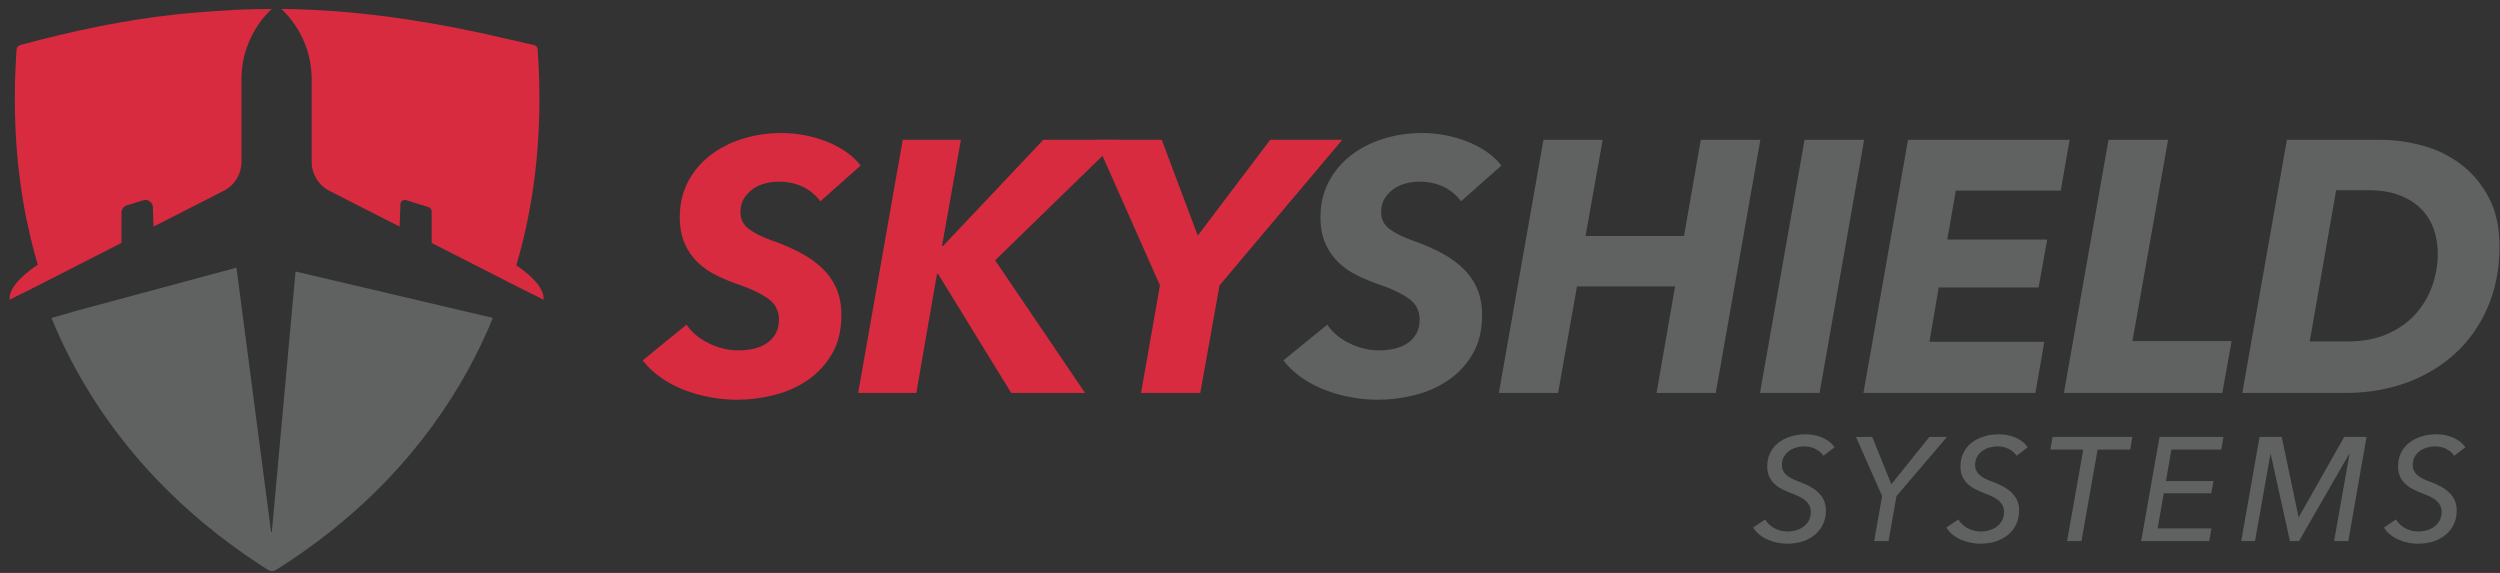 <svg xmlns="http://www.w3.org/2000/svg" width="240" height="55" viewBox="0 0 240 55" fill="none"><rect x="0" y="0" width="240" height="55" fill="#333333" stroke="none"/><path d="M78.753 19.325C78.296 18.707 77.726 18.238 77.041 17.918C76.356 17.597 75.591 17.437 74.747 17.437C74.358 17.437 73.947 17.489 73.513 17.592C73.079 17.695 72.686 17.866 72.332 18.107C71.978 18.346 71.681 18.651 71.442 19.016C71.201 19.382 71.082 19.828 71.082 20.355C71.082 21.041 71.349 21.585 71.887 21.985C72.422 22.386 73.171 22.757 74.13 23.1C75.18 23.467 76.116 23.873 76.938 24.319C77.76 24.765 78.456 25.274 79.027 25.847C79.597 26.418 80.031 27.065 80.328 27.786C80.625 28.507 80.773 29.325 80.773 30.24C80.773 31.705 80.471 32.952 79.866 33.981C79.26 35.011 78.479 35.852 77.521 36.504C76.561 37.156 75.488 37.631 74.301 37.928C73.114 38.225 71.938 38.374 70.774 38.374C69.905 38.374 69.038 38.294 68.17 38.134C67.303 37.974 66.469 37.739 65.671 37.431C64.871 37.122 64.129 36.727 63.444 36.246C62.76 35.766 62.177 35.217 61.698 34.599L65.91 31.167C66.39 31.899 67.097 32.494 68.034 32.952C68.969 33.41 69.917 33.638 70.876 33.638C71.378 33.638 71.864 33.586 72.332 33.484C72.799 33.38 73.216 33.209 73.582 32.968C73.947 32.728 74.238 32.42 74.455 32.042C74.672 31.665 74.78 31.213 74.78 30.686C74.78 29.84 74.438 29.171 73.753 28.678C73.068 28.186 72.154 27.746 71.013 27.356C70.213 27.082 69.466 26.773 68.77 26.43C68.073 26.087 67.469 25.664 66.955 25.16C66.441 24.657 66.03 24.056 65.722 23.358C65.414 22.661 65.26 21.82 65.26 20.835C65.26 19.599 65.516 18.484 66.03 17.489C66.544 16.493 67.246 15.648 68.136 14.949C69.027 14.251 70.066 13.713 71.253 13.336C72.44 12.958 73.707 12.77 75.054 12.77C75.762 12.77 76.481 12.838 77.212 12.976C77.943 13.113 78.645 13.313 79.318 13.576C79.992 13.84 80.614 14.165 81.184 14.554C81.755 14.944 82.235 15.39 82.623 15.893L78.753 19.325Z" fill="#D92B40"></path><path d="M97.076 37.722L90.054 26.293H89.951L87.966 37.722H82.383L86.664 13.422H92.246L90.431 23.615H90.534L100.157 13.422H107.418L95.534 24.988L104.164 37.722H97.076Z" fill="#D92B40"></path><path d="M117.076 27.391L115.226 37.722H109.541L111.356 27.391L105.157 13.422H111.527L114.986 22.62L121.939 13.422H128.856L117.076 27.391Z" fill="#D92B40"></path><path d="M140.261 19.325C139.804 18.707 139.234 18.238 138.549 17.918C137.863 17.597 137.098 17.437 136.254 17.437C135.865 17.437 135.455 17.489 135.021 17.592C134.587 17.695 134.193 17.866 133.839 18.107C133.485 18.346 133.188 18.651 132.949 19.016C132.709 19.382 132.589 19.828 132.589 20.355C132.589 21.041 132.857 21.585 133.394 21.985C133.93 22.386 134.678 22.757 135.638 23.1C136.687 23.467 137.624 23.873 138.445 24.319C139.267 24.765 139.963 25.274 140.535 25.847C141.105 26.418 141.539 27.065 141.836 27.786C142.133 28.507 142.281 29.325 142.281 30.24C142.281 31.705 141.978 32.952 141.374 33.981C140.768 35.011 139.987 35.852 139.028 36.504C138.069 37.156 136.996 37.631 135.808 37.928C134.621 38.225 133.445 38.374 132.281 38.374C131.413 38.374 130.545 38.294 129.678 38.134C128.81 37.974 127.977 37.739 127.178 37.431C126.379 37.122 125.637 36.727 124.952 36.246C124.267 35.766 123.685 35.217 123.206 34.599L127.418 31.167C127.898 31.899 128.605 32.494 129.541 32.952C130.477 33.41 131.425 33.638 132.384 33.638C132.886 33.638 133.371 33.586 133.839 33.484C134.307 33.38 134.724 33.209 135.089 32.968C135.455 32.728 135.745 32.42 135.963 32.042C136.179 31.665 136.288 31.213 136.288 30.686C136.288 29.84 135.945 29.171 135.261 28.678C134.575 28.186 133.662 27.746 132.521 27.356C131.721 27.082 130.973 26.773 130.277 26.43C129.581 26.087 128.976 25.664 128.463 25.16C127.949 24.657 127.538 24.056 127.229 23.358C126.921 22.661 126.767 21.82 126.767 20.835C126.767 19.599 127.024 18.484 127.538 17.489C128.052 16.493 128.754 15.648 129.644 14.949C130.535 14.251 131.573 13.713 132.76 13.336C133.948 12.958 135.215 12.77 136.562 12.77C137.27 12.77 137.989 12.838 138.719 12.976C139.45 13.113 140.152 13.313 140.826 13.576C141.499 13.84 142.121 14.165 142.692 14.554C143.263 14.944 143.742 15.39 144.131 15.893L140.261 19.325Z" fill="#606161"></path><path d="M159.028 37.722L160.809 27.494H151.391L149.576 37.722H143.891L148.171 13.422H153.857L152.213 22.655H161.665L163.275 13.422H168.994L164.713 37.722H159.028Z" fill="#606161"></path><path d="M168.959 37.722L173.24 13.422H178.959L174.679 37.722H168.959Z" fill="#606161"></path><path d="M178.89 37.722L183.171 13.422H198.686L197.829 18.295H187.761L186.938 22.997H196.528L195.706 27.597H186.117L185.226 32.814H196.254L195.398 37.722H178.89Z" fill="#606161"></path><path d="M198.137 37.722L202.418 13.422H208.137L204.713 32.745H214.234L213.343 37.722H198.137Z" fill="#606161"></path><path d="M221.733 32.78H225.398C226.813 32.78 228.063 32.545 229.148 32.076C230.232 31.608 231.134 30.978 231.854 30.189C232.573 29.399 233.115 28.495 233.481 27.477C233.845 26.459 234.028 25.412 234.028 24.336C234.028 23.512 233.897 22.729 233.634 21.985C233.372 21.242 232.966 20.595 232.419 20.046C231.871 19.497 231.18 19.062 230.346 18.742C229.513 18.421 228.525 18.261 227.385 18.261H224.268L221.733 32.78ZM219.541 13.422H228.515C229.884 13.422 231.248 13.611 232.607 13.988C233.965 14.366 235.187 14.966 236.271 15.79C237.356 16.614 238.241 17.672 238.925 18.965C239.611 20.258 239.953 21.82 239.953 23.649C239.953 25.777 239.581 27.712 238.84 29.451C238.098 31.19 237.065 32.672 235.74 33.895C234.416 35.12 232.852 36.064 231.048 36.727C229.245 37.391 227.281 37.722 225.158 37.722H215.26L219.541 13.422Z" fill="#606161"></path><path d="M26.025 51.073C26.047 51.079 26.069 51.079 26.096 51.073L26.069 51.397L26.025 51.073Z" fill="white"></path><path d="M47.313 30.518C47.165 30.892 47.006 31.26 46.842 31.633C45.215 35.345 43.149 38.794 40.677 41.996C36.754 47.07 32.009 51.221 26.611 54.643C26.304 54.835 26.047 54.912 25.702 54.692C20.507 51.386 15.893 47.416 12.047 42.589C9.142 38.953 6.83 35.038 5.082 30.864C5.033 30.755 4.984 30.639 4.939 30.529L4.956 30.523L7.531 29.782L22.699 25.696L26.025 51.073C26.047 51.079 26.069 51.079 26.096 51.073L28.37 26.064L47.313 30.518Z" fill="#606161"></path><path d="M26.084 0.859L25.976 0.963C25.082 1.835 24.38 2.872 23.909 4.005C23.886 4.054 23.871 4.097 23.854 4.147C23.452 5.12 23.229 6.168 23.189 7.24C23.18 7.359 23.18 7.486 23.18 7.608V15.541C23.18 16.712 22.522 17.783 21.481 18.316L14.736 21.754L14.681 19.894C14.661 19.417 14.199 19.087 13.745 19.228L12.169 19.718C11.869 19.814 11.66 20.095 11.66 20.41V23.321L6.632 25.884L4.358 27.049V27.052L4.271 27.098L4.17 27.147L0.921 28.772C0.797 27.345 3.031 25.801 3.629 25.415C3.563 25.198 3.502 24.978 3.441 24.752C3.43 24.735 3.427 24.72 3.427 24.697C3.41 24.654 3.398 24.604 3.386 24.555C3.068 23.422 2.797 22.269 2.554 21.1C1.459 15.736 1.222 10.319 1.58 4.868C1.601 4.52 1.716 4.384 2.057 4.294C6.956 2.976 11.903 1.917 16.95 1.38C18.727 1.189 20.51 1.071 22.293 0.961H22.305C22.346 0.958 22.383 0.955 22.426 0.952C22.495 0.949 22.565 0.943 22.634 0.94C22.655 0.94 22.678 0.938 22.701 0.938C23.727 0.885 25.078 0.865 26.084 0.859Z" fill="#D92B40"></path><path d="M52.183 28.772L49.026 27.191L48.934 27.148L48.836 27.098L48.825 27.092L48.746 27.052V27.049L46.451 25.879L41.443 23.324V20.291C41.443 20.106 41.321 19.941 41.142 19.886L38.989 19.214C38.724 19.133 38.449 19.327 38.44 19.605L38.362 21.754L31.617 18.316C30.576 17.783 29.92 16.712 29.92 15.541V7.24L29.909 7.234C29.872 6.151 29.634 5.085 29.23 4.097C28.753 2.927 28.039 1.859 27.125 0.963C27.119 0.958 27.036 0.885 26.998 0.859C33.492 0.923 39.888 1.812 46.232 3.182C47.893 3.544 49.547 3.95 51.212 4.312C51.503 4.378 51.596 4.503 51.619 4.79C51.897 8.842 51.839 12.88 51.338 16.914C50.972 19.831 50.39 22.687 49.564 25.47C50.26 25.934 52.304 27.405 52.183 28.772Z" fill="#D92B40"></path><path d="M175.049 43.754C174.861 43.481 174.608 43.263 174.289 43.098C173.97 42.933 173.608 42.851 173.204 42.851C172.97 42.851 172.728 42.884 172.479 42.95C172.23 43.016 172 43.122 171.789 43.268C171.578 43.413 171.404 43.599 171.268 43.825C171.132 44.051 171.064 44.319 171.064 44.629C171.064 44.846 171.104 45.034 171.183 45.194C171.263 45.354 171.373 45.495 171.515 45.617C171.655 45.739 171.824 45.85 172.021 45.949C172.218 46.048 172.435 46.14 172.669 46.224C173.035 46.356 173.375 46.504 173.69 46.669C174.004 46.834 174.282 47.026 174.521 47.248C174.76 47.469 174.948 47.723 175.084 48.01C175.22 48.297 175.289 48.629 175.289 49.005C175.289 49.466 175.201 49.892 175.028 50.282C174.855 50.672 174.606 51.009 174.282 51.291C173.958 51.574 173.566 51.795 173.106 51.955C172.646 52.114 172.129 52.194 171.556 52.194C171.237 52.194 170.921 52.161 170.606 52.096C170.291 52.029 169.988 51.933 169.697 51.806C169.407 51.679 169.141 51.52 168.902 51.327C168.662 51.134 168.463 50.906 168.303 50.642L169.458 49.866C169.645 50.195 169.93 50.47 170.31 50.691C170.69 50.913 171.125 51.023 171.613 51.023C171.894 51.023 172.17 50.983 172.437 50.903C172.704 50.823 172.941 50.705 173.148 50.551C173.354 50.395 173.521 50.202 173.648 49.971C173.775 49.741 173.838 49.47 173.838 49.16C173.838 48.906 173.787 48.685 173.684 48.497C173.58 48.309 173.439 48.144 173.261 48.003C173.082 47.861 172.875 47.737 172.641 47.629C172.406 47.52 172.157 47.419 171.894 47.325C171.604 47.212 171.322 47.085 171.049 46.944C170.777 46.803 170.538 46.633 170.331 46.436C170.124 46.238 169.96 46.003 169.838 45.73C169.716 45.458 169.655 45.133 169.655 44.756C169.655 44.295 169.747 43.874 169.93 43.494C170.113 43.112 170.369 42.79 170.697 42.526C171.026 42.263 171.416 42.058 171.866 41.912C172.317 41.767 172.805 41.694 173.331 41.694C173.913 41.694 174.455 41.801 174.958 42.018C175.46 42.235 175.848 42.54 176.12 42.935L175.049 43.754Z" fill="#606161"></path><path d="M181.302 51.941H179.922L180.682 47.621L178.176 41.948H179.739L181.57 46.492L185.218 41.948H186.908L182.062 47.621L181.302 51.941Z" fill="#606161"></path><path d="M193.597 43.754C193.409 43.481 193.156 43.263 192.836 43.098C192.517 42.933 192.156 42.851 191.752 42.851C191.518 42.851 191.275 42.884 191.027 42.95C190.778 43.016 190.548 43.122 190.337 43.268C190.125 43.413 189.952 43.599 189.816 43.825C189.68 44.051 189.612 44.319 189.612 44.629C189.612 44.846 189.651 45.034 189.731 45.194C189.811 45.354 189.921 45.495 190.063 45.617C190.203 45.739 190.372 45.85 190.569 45.949C190.766 46.048 190.982 46.14 191.217 46.224C191.583 46.356 191.923 46.504 192.238 46.669C192.552 46.834 192.829 47.026 193.069 47.248C193.308 47.469 193.496 47.723 193.632 48.01C193.768 48.297 193.836 48.629 193.836 49.005C193.836 49.466 193.749 49.892 193.576 50.282C193.403 50.672 193.153 51.009 192.829 51.291C192.506 51.574 192.113 51.795 191.653 51.955C191.194 52.114 190.677 52.194 190.104 52.194C189.785 52.194 189.468 52.161 189.154 52.096C188.839 52.029 188.536 51.933 188.245 51.806C187.954 51.679 187.689 51.52 187.45 51.327C187.21 51.134 187.011 50.906 186.851 50.642L188.006 49.866C188.193 50.195 188.478 50.47 188.858 50.691C189.238 50.913 189.673 51.023 190.161 51.023C190.442 51.023 190.717 50.983 190.985 50.903C191.252 50.823 191.489 50.705 191.696 50.551C191.902 50.395 192.069 50.202 192.196 49.971C192.322 49.741 192.386 49.47 192.386 49.16C192.386 48.906 192.334 48.685 192.231 48.497C192.127 48.309 191.987 48.144 191.808 48.003C191.63 47.861 191.423 47.737 191.189 47.629C190.954 47.52 190.705 47.419 190.442 47.325C190.151 47.212 189.87 47.085 189.597 46.944C189.325 46.803 189.085 46.633 188.879 46.436C188.672 46.238 188.508 46.003 188.386 45.73C188.264 45.458 188.203 45.133 188.203 44.756C188.203 44.295 188.295 43.874 188.478 43.494C188.661 43.112 188.916 42.79 189.245 42.526C189.573 42.263 189.963 42.058 190.414 41.912C190.865 41.767 191.353 41.694 191.879 41.694C192.461 41.694 193.003 41.801 193.505 42.018C194.008 42.235 194.395 42.54 194.668 42.935L193.597 43.754Z" fill="#606161"></path><path d="M199.821 51.941H198.441L199.99 43.161H196.836L197.047 41.948H204.708L204.497 43.161H201.371L199.821 51.941Z" fill="#606161"></path><path d="M207.131 50.727H212.299L212.088 51.94H205.553L207.314 41.947H213.454L213.243 43.161H208.455L207.933 46.182H212.497L212.285 47.353H207.722L207.131 50.727Z" fill="#606161"></path><path d="M220.664 49.654H220.678L225.044 41.948H227.185L225.438 51.941H224.072L225.551 43.599H225.509L220.707 51.941H219.833L217.988 43.599H217.96L216.482 51.941H215.158L216.918 41.948H219.045L220.664 49.654Z" fill="#606161"></path><path d="M235.607 43.754C235.419 43.481 235.166 43.263 234.846 43.098C234.527 42.933 234.165 42.851 233.762 42.851C233.527 42.851 233.285 42.884 233.037 42.95C232.788 43.016 232.558 43.122 232.346 43.268C232.135 43.413 231.962 43.599 231.826 43.825C231.689 44.051 231.622 44.319 231.622 44.629C231.622 44.846 231.661 45.034 231.741 45.194C231.821 45.354 231.931 45.495 232.072 45.617C232.213 45.739 232.382 45.85 232.579 45.949C232.776 46.048 232.992 46.14 233.227 46.224C233.593 46.356 233.933 46.504 234.248 46.669C234.562 46.834 234.839 47.026 235.079 47.248C235.318 47.469 235.505 47.723 235.642 48.01C235.778 48.297 235.846 48.629 235.846 49.005C235.846 49.466 235.759 49.892 235.586 50.282C235.412 50.672 235.163 51.009 234.839 51.291C234.515 51.574 234.123 51.795 233.663 51.955C233.203 52.114 232.687 52.194 232.114 52.194C231.795 52.194 231.478 52.161 231.163 52.096C230.849 52.029 230.546 51.933 230.255 51.806C229.964 51.679 229.699 51.52 229.459 51.327C229.22 51.134 229.021 50.906 228.861 50.642L230.016 49.866C230.203 50.195 230.487 50.47 230.868 50.691C231.248 50.913 231.682 51.023 232.17 51.023C232.452 51.023 232.727 50.983 232.994 50.903C233.262 50.823 233.499 50.705 233.706 50.551C233.912 50.395 234.079 50.202 234.205 49.971C234.332 49.741 234.396 49.47 234.396 49.16C234.396 48.906 234.344 48.685 234.241 48.497C234.137 48.309 233.996 48.144 233.818 48.003C233.64 47.861 233.433 47.737 233.199 47.629C232.964 47.52 232.715 47.419 232.452 47.325C232.161 47.212 231.88 47.085 231.607 46.944C231.335 46.803 231.095 46.633 230.889 46.436C230.682 46.238 230.518 46.003 230.396 45.73C230.274 45.458 230.213 45.133 230.213 44.756C230.213 44.295 230.304 43.874 230.487 43.494C230.671 43.112 230.926 42.79 231.255 42.526C231.583 42.263 231.973 42.058 232.424 41.912C232.875 41.767 233.363 41.694 233.889 41.694C234.47 41.694 235.013 41.801 235.515 42.018C236.017 42.235 236.405 42.54 236.678 42.935L235.607 43.754Z" fill="#606161"></path></svg>